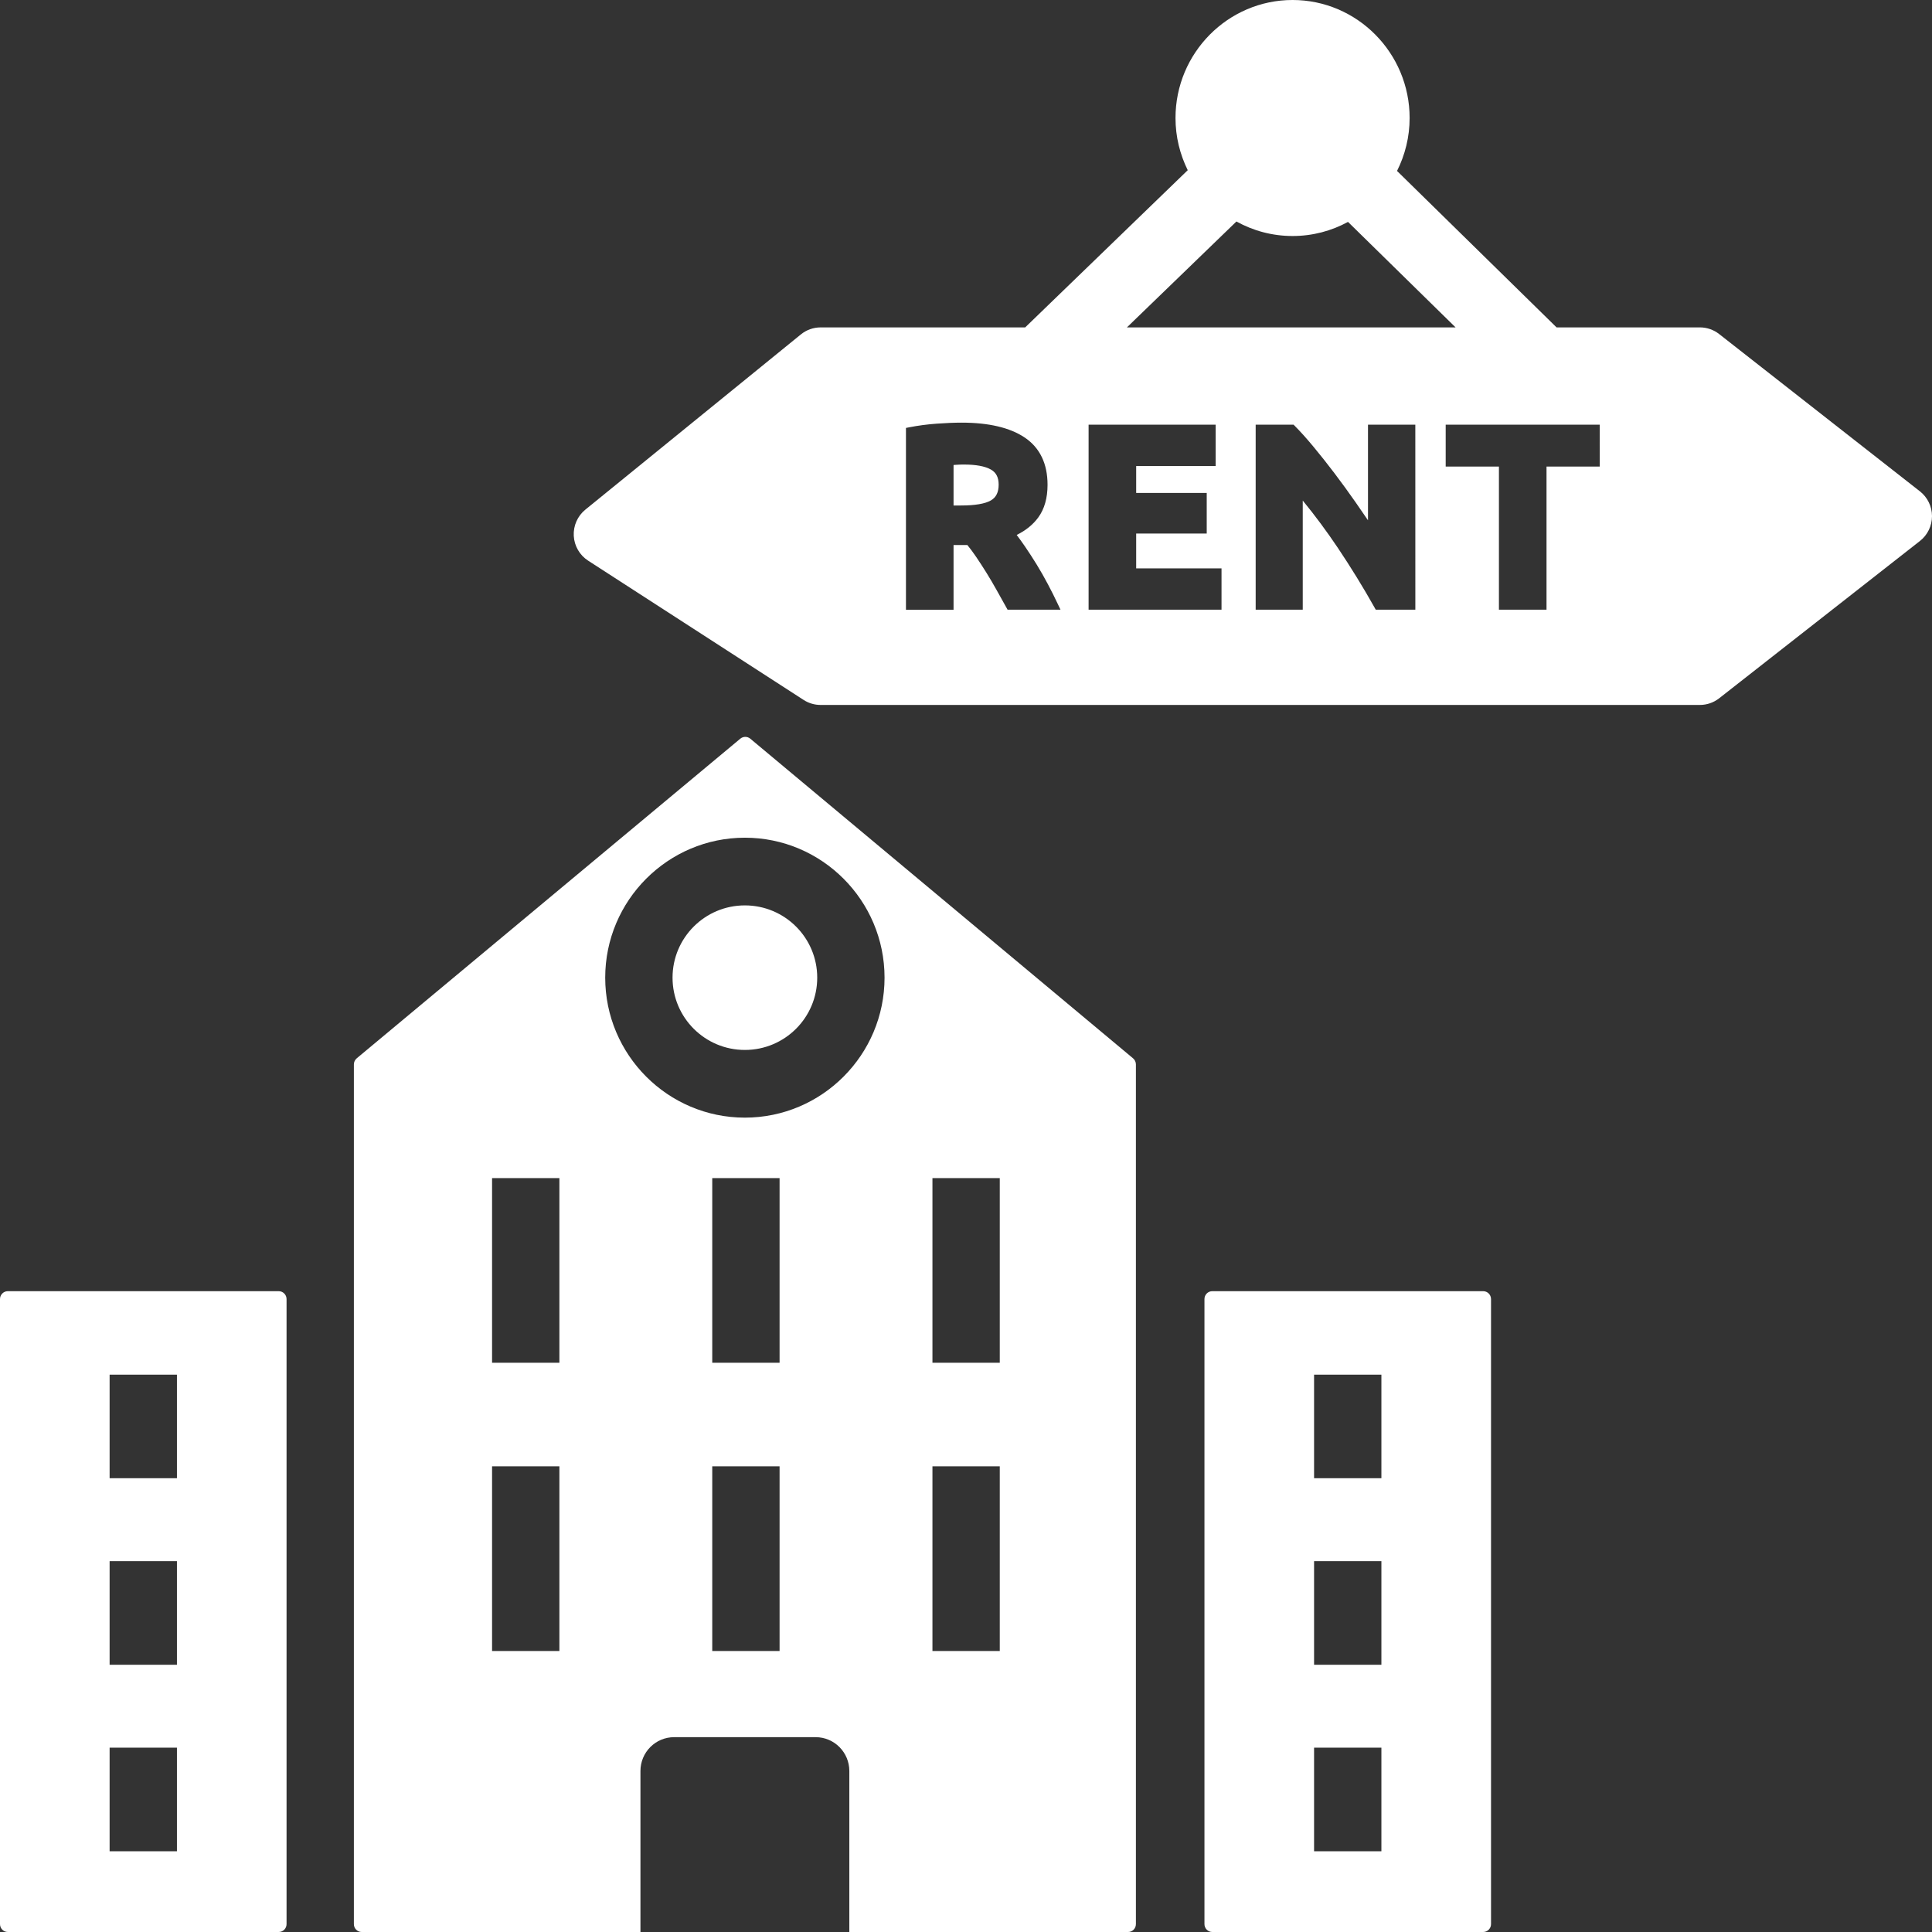 <svg height="300" viewBox="0 0 496 496" width="300" xmlns="http://www.w3.org/2000/svg" version="1.1" xmlns:xlink="http://www.w3.org/1999/xlink" xmlns:svgjs="http://svgjs.dev/svgjs"><rect x="0" y="0" width="496" height="496" fill="#333333" stroke="none"/><g width="100%" height="100%" transform="matrix(1,0,0,1,0,0)"><path d="m254.383 120.539c-1.516-.852-3.844-1.277-6.926-1.277-.719 0-1.355.02-1.922.062l-.73.055v10.395h1.867c3.641 0 6.242-.441 7.734-1.309 1.332-.777 1.98-2.098 1.98-4.051 0-1.855-.652-3.121-2.004-3.875zm0 0" fill="#ffffff" fill-opacity="1" data-original-color="#000000ff" stroke="none" stroke-opacity="1"/><path d="m492.895 126.137-51.539-40.375c-1.41-1.109-3.152-1.711-4.945-1.711h-36.797l-40.953-40.164c2.051-4.094 3.23-8.703 3.23-13.59 0-16.703-13.484-30.297-30.051-30.297s-30.055 13.594-30.055 30.297c0 4.816 1.148 9.355 3.141 13.398l-41.734 40.359h-52.527c-1.844 0-3.629.637-5.059 1.801l-55.328 44.984c-2.008 1.633-3.113 4.137-2.977 6.727.141 2.594 1.512 4.961 3.684 6.367l55.328 35.762c1.301.84 2.809 1.285 4.352 1.285h225.746c1.793 0 3.535-.602 4.945-1.707l51.539-40.379c1.961-1.531 3.105-3.887 3.105-6.379s-1.145-4.844-3.105-6.379zm-146.824-69.168 27.617 27.082h-84.375l28.113-27.188c4.281 2.371 9.191 3.727 14.414 3.727 5.145.004 9.992-1.312 14.23-3.621zm-87.395 99.562-2.816-5.047c-.848-1.516-1.711-2.992-2.598-4.422-.891-1.43-1.773-2.785-2.637-4.066-.758-1.113-1.516-2.145-2.27-3.066h-3.551v16.602h-12.219v-46.668l.812-.16c2.254-.441 4.613-.758 7.023-.934 2.402-.176 4.574-.266 6.445-.266 6.973 0 12.418 1.281 16.191 3.812 3.902 2.617 5.879 6.707 5.879 12.16 0 3.395-.805 6.215-2.391 8.379-1.34 1.828-3.195 3.332-5.531 4.48.672.883 1.371 1.855 2.117 2.941 1.012 1.48 2.016 3.023 3.004 4.633.992 1.617 1.961 3.316 2.875 5.047.922 1.742 1.781 3.449 2.566 5.129l.684 1.441zm54.922 0h-34.125v-47.5h32.621v10.621h-20.406v6.902h18.113v10.426h-18.113v8.934h21.91zm49.762 0h-10.164l-.289-.516c-2.887-5.152-6.062-10.316-9.438-15.352-2.844-4.238-5.867-8.32-9.016-12.156v28.023h-12.086v-47.5h9.734l.293.297c1.445 1.449 3.074 3.262 4.832 5.383 1.781 2.145 3.582 4.422 5.359 6.766 1.812 2.387 3.633 4.895 5.418 7.449 1.109 1.586 2.176 3.137 3.199 4.648v-24.539h12.152zm47.344-36.746h-13.668v36.746h-12.219v-36.746h-13.668v-10.754h39.551zm0 0" fill="#ffffff" fill-opacity="1" data-original-color="#000000ff" stroke="none" stroke-opacity="1"/><path d="m71.555 331.484h-69.543c-1.113 0-2.012.906-2.012 2.023v160.469c0 1.121.898 2.023 2.012 2.023h69.543c1.113 0 2.012-.902 2.012-2.023v-160.469c-.004-1.117-.902-2.023-2.012-2.023zm-26.129 143.789h-17.285v-26.594h17.285zm0-47.883h-17.285v-26.59h17.285zm0-47.887h-17.285v-26.594h17.285zm0 0" fill="#ffffff" fill-opacity="1" data-original-color="#000000ff" stroke="none" stroke-opacity="1"/><path d="m380.773 331.484h-69.543c-1.109 0-2.012.902-2.012 2.023v160.469c0 1.117.902 2.023 2.012 2.023h69.547c1.109 0 2.012-.902 2.012-2.023v-160.469c-.004-1.117-.906-2.023-2.016-2.023zm-26.129 143.789h-17.285v-26.594h17.285zm0-47.883h-17.285v-26.59h17.285zm0-47.887h-17.285v-26.594h17.285zm0 0" fill="#ffffff" fill-opacity="1" data-original-color="#000000ff" stroke="none" stroke-opacity="1"/><path d="m209.805 250.996c0-10.25-8.316-18.555-18.574-18.555-10.254 0-18.57 8.305-18.57 18.555s8.316 18.555 18.57 18.555c10.258 0 18.574-8.305 18.574-18.555zm0 0" fill="#ffffff" fill-opacity="1" data-original-color="#000000ff" stroke="none" stroke-opacity="1"/><path d="m192.625 189.645c-.746-.621-1.824-.625-2.57 0l-98.477 82.059c-.457.387-.727.957-.727 1.559v220.715c0 1.117.902 2.023 2.012 2.023h71.559v-41.332c0-4.801 3.867-8.688 8.641-8.688h36.34c4.773 0 8.645 3.891 8.645 8.688v41.332h71.559c1.109 0 2.012-.902 2.012-2.023v-220.719c0-.602-.27-1.172-.73-1.559zm-49.012 234.215h-17.285v-47.41h17.285zm0-74h-17.285v-47.41h17.285zm56.527 74h-17.285v-47.41h17.285zm0-74h-17.285v-47.41h17.285zm-8.91-62.93c-19.77 0-35.855-16.121-35.855-35.934s16.086-35.934 35.855-35.934c19.773 0 35.859 16.121 35.859 35.934s-16.086 35.934-35.859 35.934zm65.441 136.93h-17.285v-47.41h17.285zm0-74h-17.285v-47.41h17.285zm0 0" fill="#ffffff" fill-opacity="1" data-original-color="#000000ff" stroke="none" stroke-opacity="1"/></g></svg>